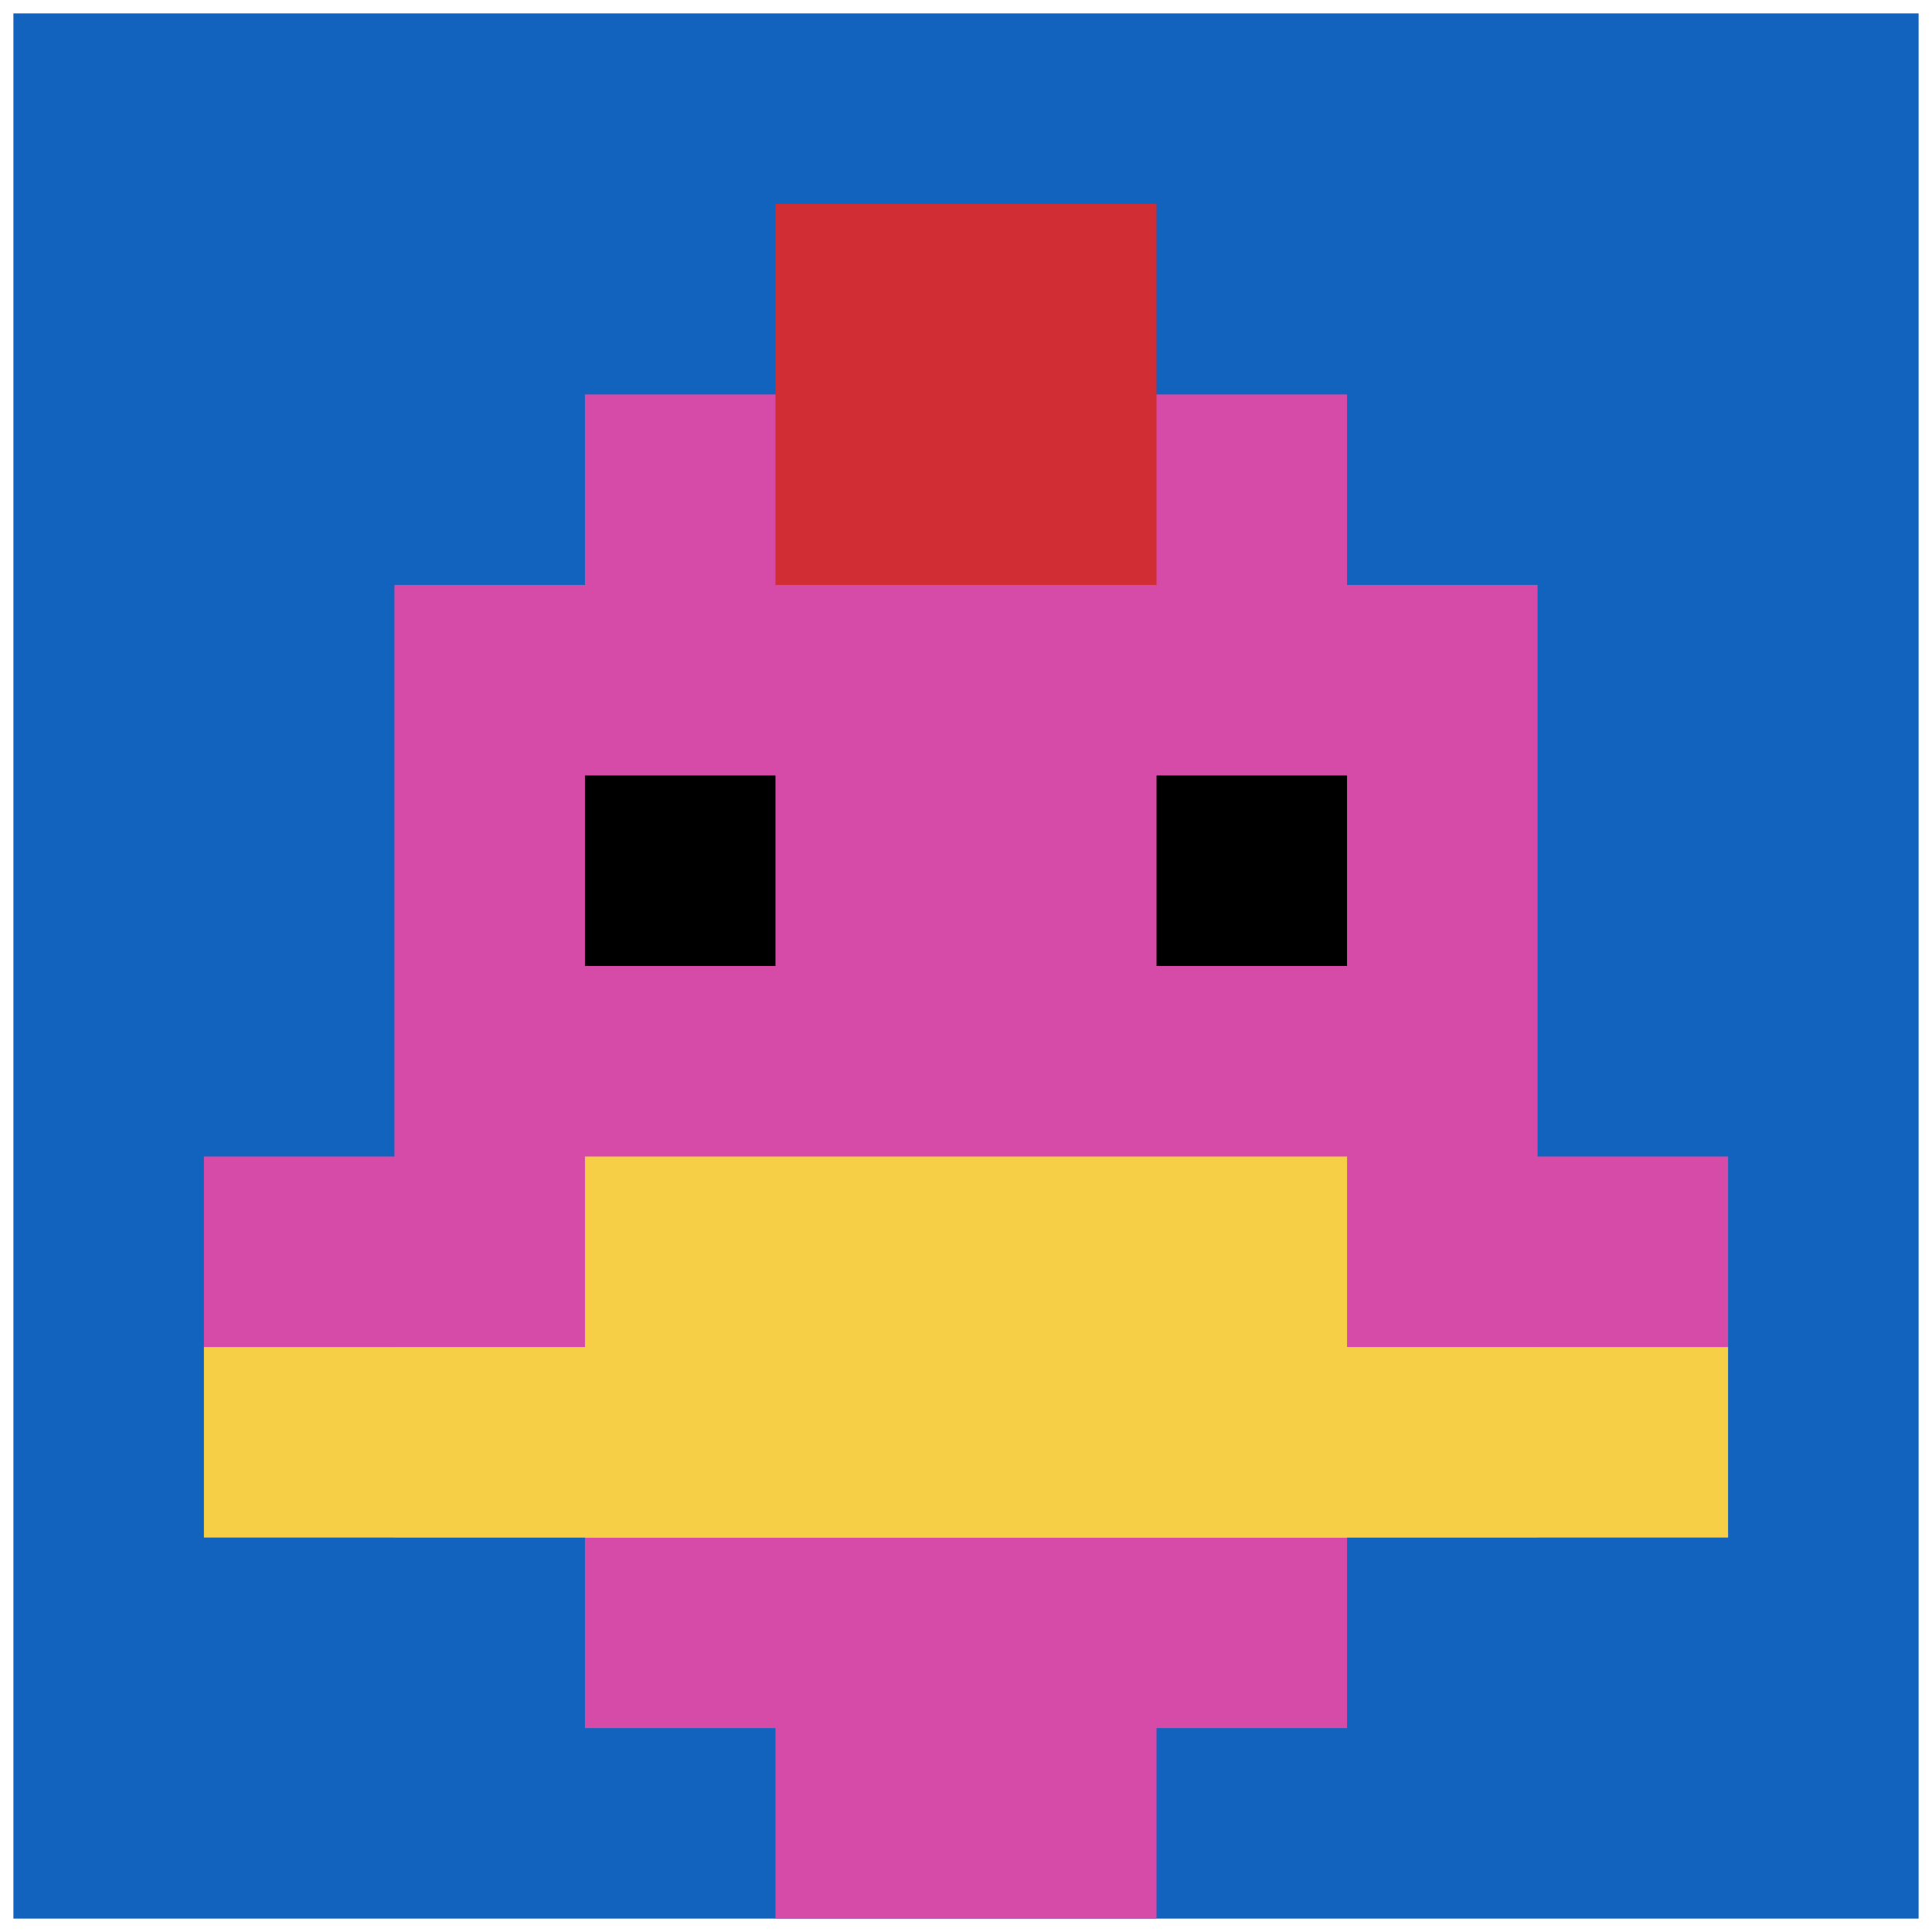 <svg xmlns="http://www.w3.org/2000/svg" version="1.1" width="1298" height="1298"><title>'goose-pfp-421643' by Dmitri Cherniak</title><desc>seed=421643
backgroundColor=#ffffff
padding=14
innerPadding=9
timeout=500
dimension=1
border=false
Save=function(){return n.handleSave()}
frame=414

Rendered at Wed Oct 04 2023 01:46:50 GMT-0300 (Argentina Standard Time)
Generated in &lt;1ms
</desc><defs></defs><rect width="100%" height="100%" fill="#ffffff"></rect><g><g id="0-0"><rect x="9" y="9" height="1280" width="1280" fill="#1263BD"></rect><g><rect id="9-9-3-2-4-7" x="393" y="265" width="512" height="896" fill="#D74BA8"></rect><rect id="9-9-2-3-6-5" x="265" y="393" width="768" height="640" fill="#D74BA8"></rect><rect id="9-9-4-8-2-2" x="521" y="1033" width="256" height="256" fill="#D74BA8"></rect><rect id="9-9-1-6-8-1" x="137" y="777" width="1024" height="128" fill="#D74BA8"></rect><rect id="9-9-1-7-8-1" x="137" y="905" width="1024" height="128" fill="#F7CF46"></rect><rect id="9-9-3-6-4-2" x="393" y="777" width="512" height="256" fill="#F7CF46"></rect><rect id="9-9-3-4-1-1" x="393" y="521" width="128" height="128" fill="#000000"></rect><rect id="9-9-6-4-1-1" x="777" y="521" width="128" height="128" fill="#000000"></rect><rect id="9-9-4-1-2-2" x="521" y="137" width="256" height="256" fill="#D12D35"></rect></g><rect x="9" y="9" stroke="white" stroke-width="0" height="1280" width="1280" fill="none"></rect></g></g></svg>